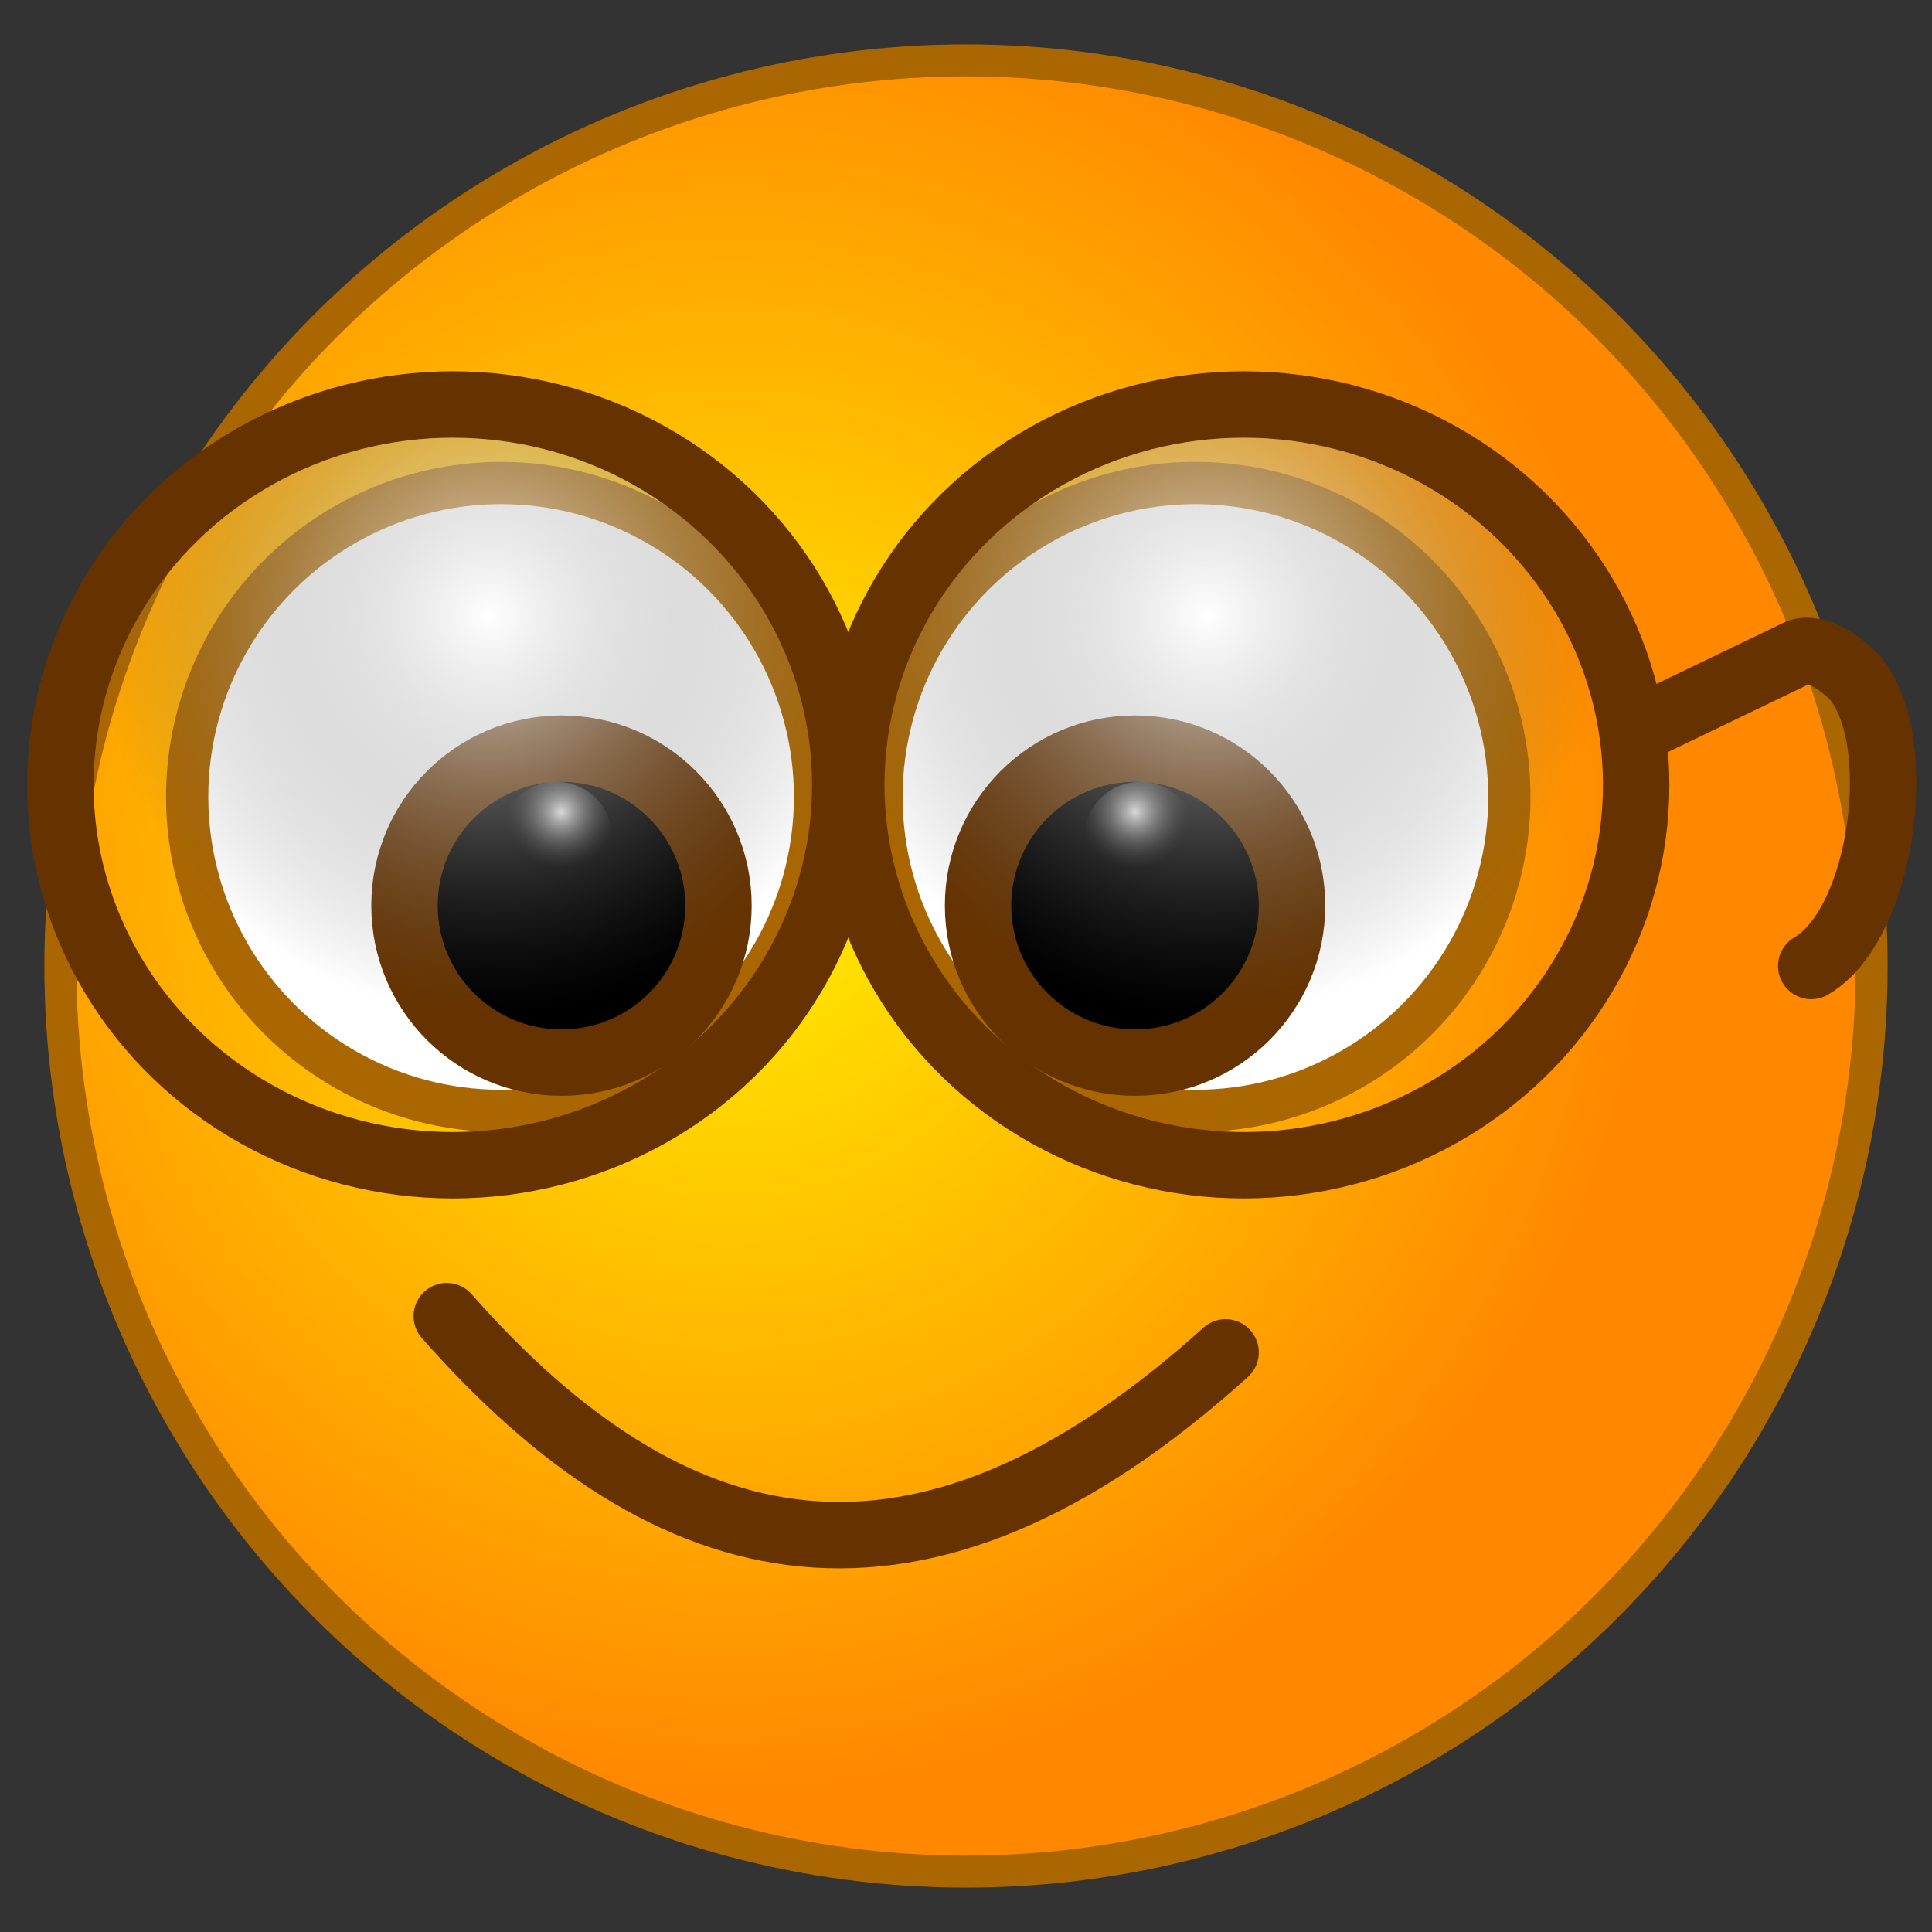 <svg xmlns="http://www.w3.org/2000/svg" height="320" width="320" xmlns:xlink="http://www.w3.org/1999/xlink">
<rect width="100%" height="100%" fill="#333333" stroke="none"/>
<defs>
<radialGradient id="g" gradientUnits="userSpaceOnUse" cy="144" cx="121" r="152">
<stop stop-color="#fe0" offset="0"/>
<stop stop-color="#f80" offset="1"/>
</radialGradient>
<radialGradient id="b" gradientUnits="userSpaceOnUse" cy="102" cx="81" r="66">
<stop stop-color="#fff" stop-opacity=".8" offset="0"/>
<stop stop-color="#555" stop-opacity="0" offset="1"/>
</radialGradient>
</defs>
<circle r="150" cy="160" stroke="#a60" cx="160" stroke-width="5.3" fill="url(#g)"/>
<g stroke-width="11" stroke="#630" stroke-linecap="round">
<use x="-281" xlink:href="#a" transform="scale(-1,1)"/>
<g id="a">
<circle r="52" stroke="#a60" cy="132" cx="83" stroke-width="7" fill="#fff"/>
<circle cy="150" cx="93" r="26"/>
<ellipse id="c" rx="65" ry="63" cy="130" cx="75" fill="url(#b)"/>
<use xlink:href="#c" stroke="none" transform="matrix(.142 0 0 .142 81.47 120)"/>
</g>
<path d="m271 121 27-13c3-1 7 2 9 4 9 10 5 41-7 48m-226 58c37 42 78 52 129 6" fill="none"/>
</g>
</svg>